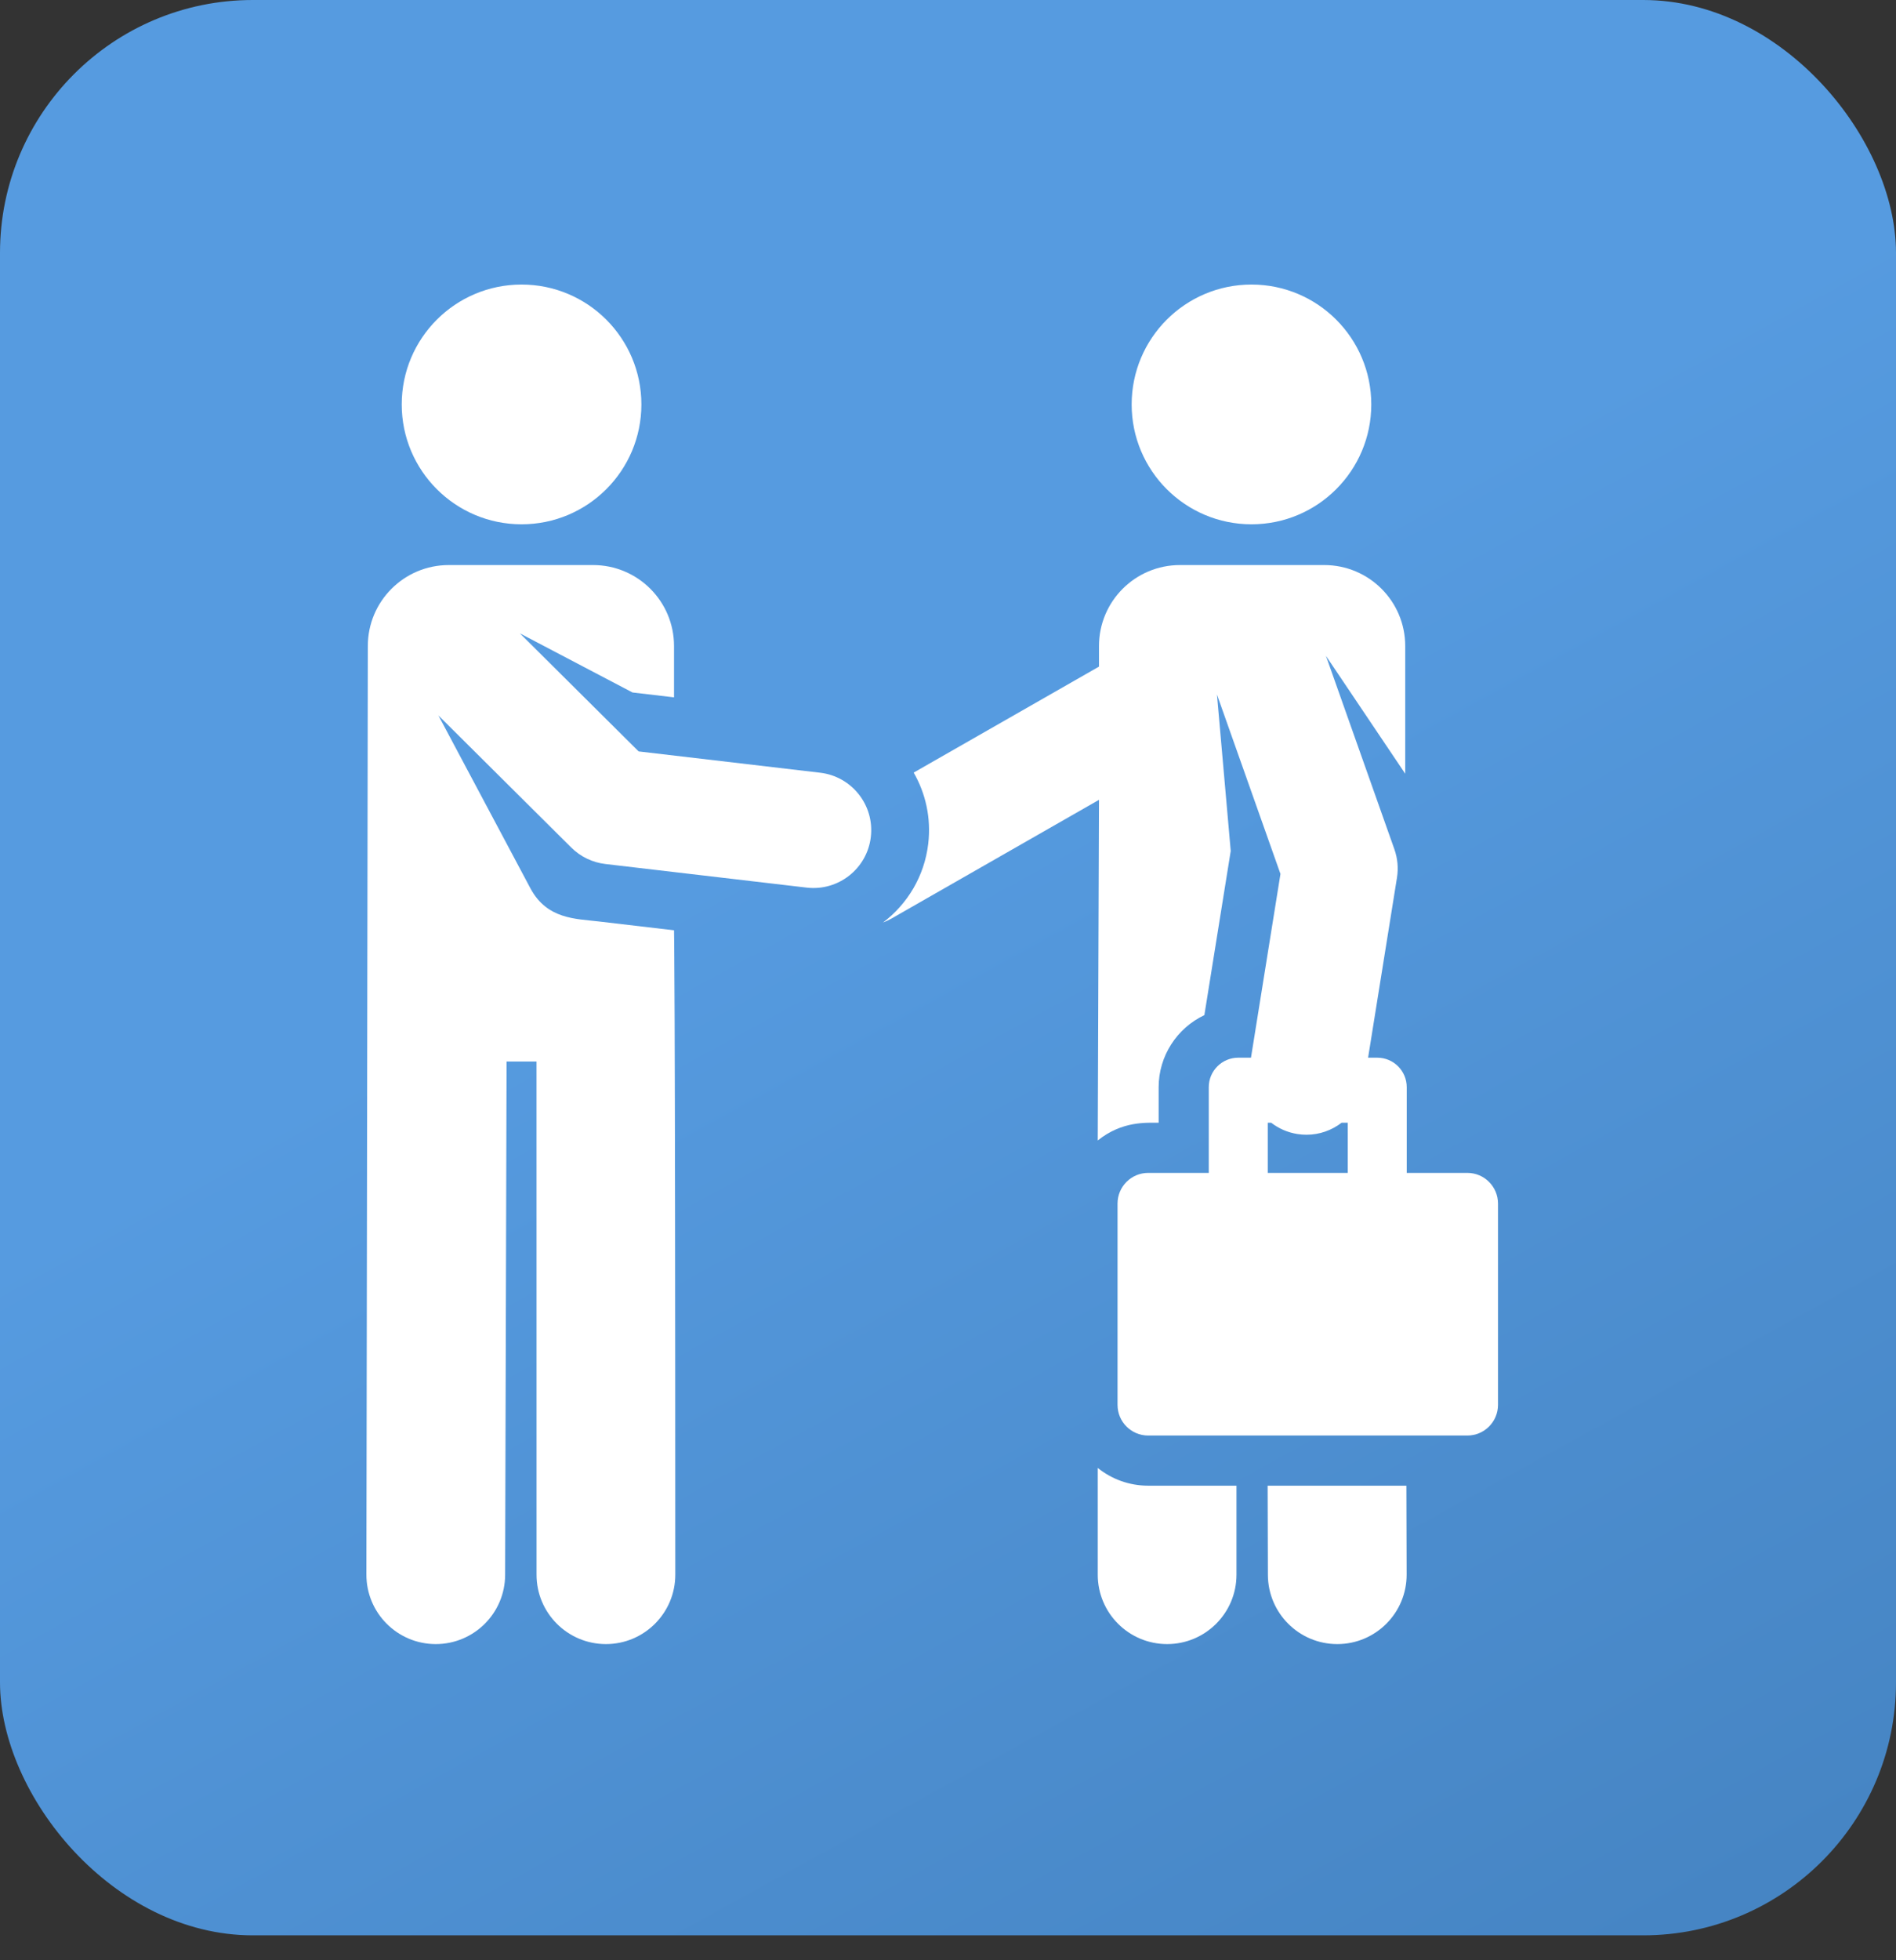 <svg width="60" height="62" viewBox="0 0 60 62" fill="none" xmlns="http://www.w3.org/2000/svg">
<rect x="0" y="0" width="60" height="62" fill="#333333" stroke="none"/>
<rect width="60" height="61.212" rx="8" fill="url(#paint0_linear_45_20)"/>
<g clip-path="url(#clip0_45_20)">
<path d="M40.115 46.991L40.123 49.811C40.127 51.021 41.109 52 42.318 52C42.32 52 42.323 52 42.325 52C43.537 51.997 44.517 51.011 44.514 49.799L44.506 46.991H40.115Z" fill="white"/>
<path d="M34.739 46.429L34.739 49.804C34.738 51.017 35.721 52 36.934 52C36.934 52 36.934 52 36.934 52C38.146 52 39.129 51.017 39.129 49.805L39.129 46.99H36.335C35.731 46.99 35.176 46.78 34.739 46.429Z" fill="white"/>
<path d="M16.505 16.583C18.599 16.583 20.297 14.886 20.297 12.792C20.297 10.697 18.599 9 16.505 9C14.411 9 12.713 10.697 12.713 12.792C12.713 14.886 14.411 16.583 16.505 16.583Z" fill="white"/>
<path d="M25.954 24.44L20.21 23.766L16.453 20.033L20.016 21.902L21.33 22.056V20.433C21.33 19.018 20.183 17.872 18.769 17.872H14.201C12.787 17.872 11.64 19.018 11.64 20.433L11.595 49.798C11.591 51.011 12.571 51.997 13.784 52C13.786 52 13.788 52 13.79 52C15 52 15.982 51.021 15.985 49.811L16.031 33.581C16.031 33.578 16.031 33.576 16.031 33.574H16.978L16.979 49.805C16.979 51.017 17.962 52 19.175 52C20.387 52 21.37 51.017 21.37 49.805C21.368 30.277 21.33 29.424 21.33 29.424L18.942 29.144C18.212 29.058 17.315 29.075 16.79 28.105L13.874 22.629L18.079 26.808C18.37 27.096 18.749 27.279 19.155 27.327L25.528 28.074C26.532 28.192 27.441 27.473 27.558 26.471C27.676 25.467 26.958 24.558 25.954 24.44Z" fill="white"/>
<path d="M39.604 16.583C41.698 16.583 43.395 14.886 43.395 12.792C43.395 10.697 41.698 9 39.604 9C37.51 9 35.812 10.697 35.812 12.792C35.812 14.886 37.51 16.583 39.604 16.583Z" fill="white"/>
<path d="M46.435 37.097H44.517C44.517 35.938 44.517 35.737 44.517 34.387C44.517 33.871 44.1 33.453 43.584 33.453H43.294C43.398 32.804 44.097 28.454 44.208 27.76C44.257 27.458 44.228 27.148 44.126 26.86L41.96 20.743L42.09 20.936L44.469 24.472V20.433C44.469 19.018 43.322 17.872 41.907 17.872H37.34C35.925 17.872 34.778 19.018 34.778 20.433V21.084L28.914 24.436C29.292 25.093 29.47 25.873 29.375 26.683C29.254 27.716 28.713 28.598 27.943 29.178C28.033 29.144 28.121 29.104 28.207 29.055L34.778 25.298L34.739 36.071C35.51 35.454 36.272 35.511 36.666 35.511V34.387C36.666 33.4 37.244 32.518 38.113 32.107L38.947 26.915L38.612 23.107L38.511 21.965L40.521 27.641C40.424 28.244 39.696 32.779 39.588 33.453H39.186C38.67 33.453 38.252 33.871 38.252 34.387C38.252 35.726 38.252 35.946 38.252 37.097H36.335C35.799 37.097 35.365 37.532 35.365 38.067V44.434C35.365 44.97 35.799 45.404 36.335 45.404H46.435C46.971 45.404 47.405 44.969 47.405 44.434V38.067C47.405 37.532 46.971 37.097 46.435 37.097ZM41.053 35.867C41.151 35.883 41.249 35.89 41.346 35.89C41.757 35.89 42.144 35.75 42.456 35.51H42.651V37.097H40.119V35.51H40.227C40.461 35.691 40.741 35.817 41.053 35.867Z" fill="white"/>
</g>
<defs>
<linearGradient id="paint0_linear_45_20" x1="54.194" y1="10.12" x2="99.356" y2="92.298" gradientUnits="userSpaceOnUse">
<stop stop-color="#569BE0"/>
<stop offset="1" stop-color="#346CA4"/>
</linearGradient>
<clipPath id="clip0_45_20">
<rect width="43" height="43" fill="white" transform="translate(8 9)"/>
</clipPath>
</defs>
</svg>
